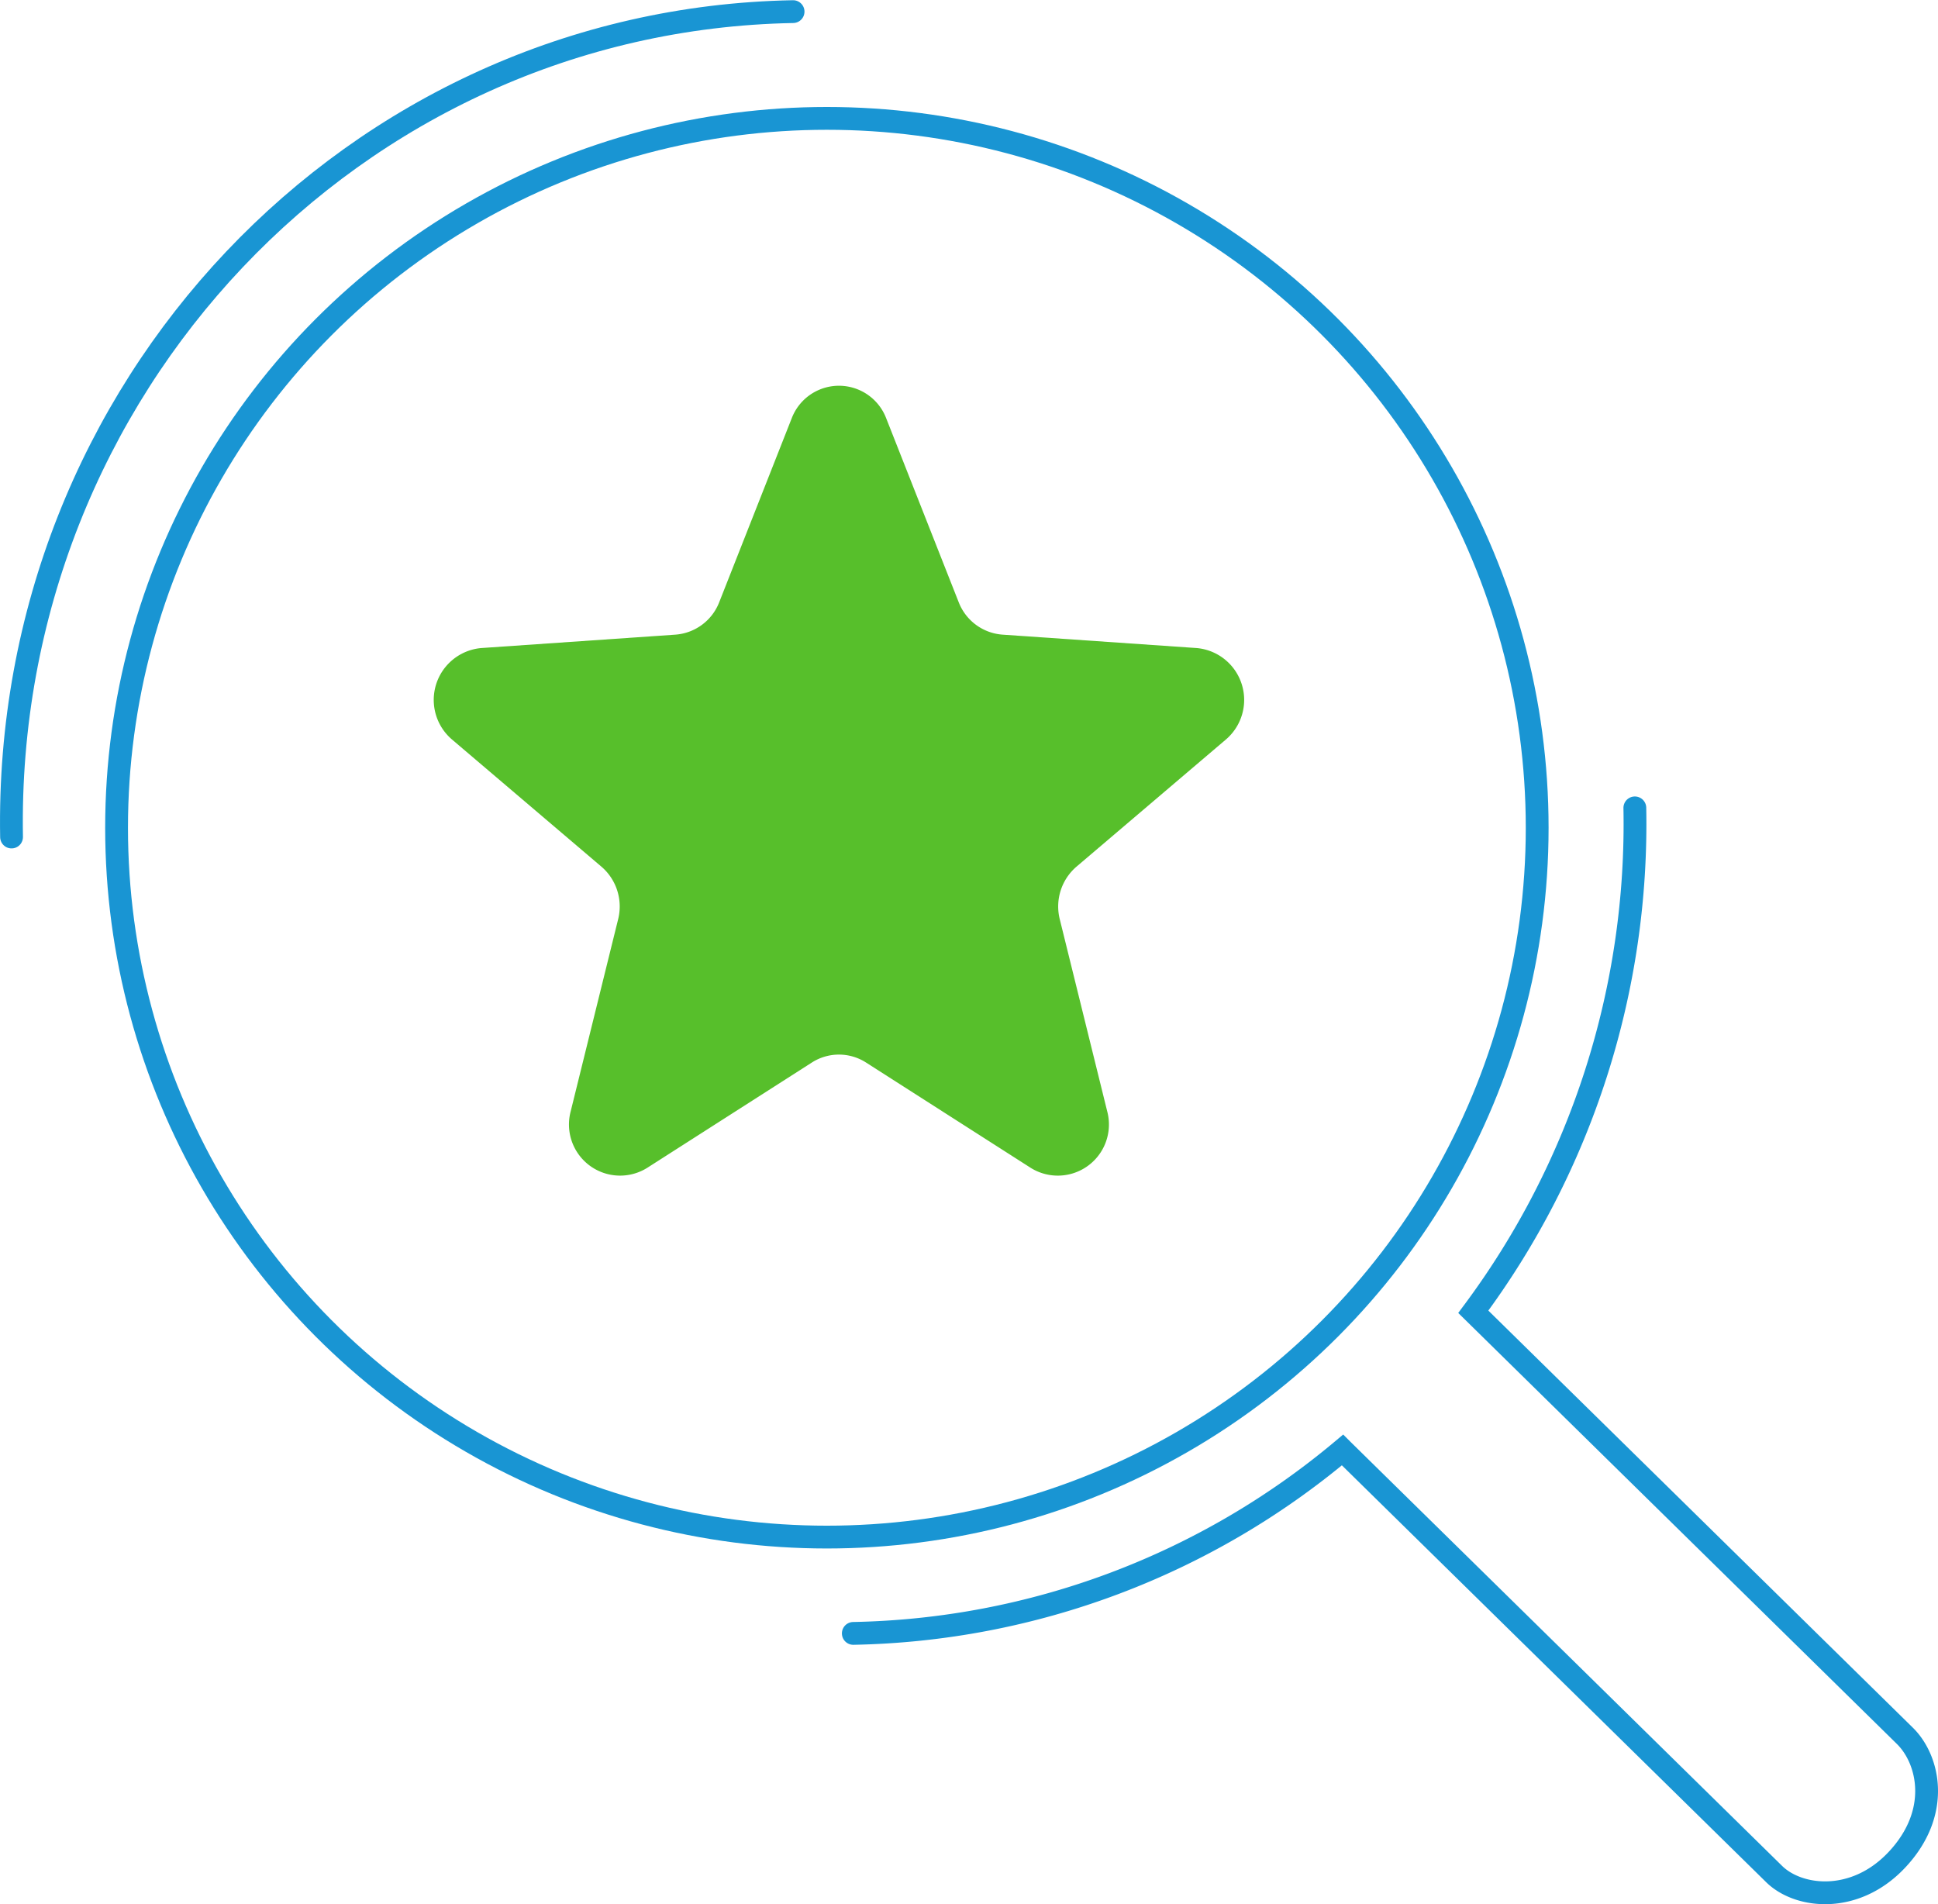 <?xml version="1.0" encoding="UTF-8"?>
<svg xmlns="http://www.w3.org/2000/svg" width="170.002" height="167.02" viewBox="0 0 170.002 167.02">
  <g id="gestro-etico" transform="translate(-389.499 -3474.982)">
    <g id="Grupo_2649" data-name="Grupo 2649" transform="translate(-45 9.673)">
      <path id="Trazado_4516" data-name="Trazado 4516" d="M2061.084,986.522l-14.454,9.244a4.485,4.485,0,0,1-6.705-4.961l4.165-16.861a4.6,4.6,0,0,0-1.469-4.6l-13.1-11.148a4.566,4.566,0,0,1,2.562-8.028l17.029-1.176a4.475,4.475,0,0,0,3.842-2.843l6.359-16.134a4.436,4.436,0,0,1,8.289,0l6.36,16.134a4.473,4.473,0,0,0,3.842,2.843l17.029,1.176a4.566,4.566,0,0,1,2.56,8.028l-13.1,11.148a4.6,4.6,0,0,0-1.469,4.6l4.165,16.861a4.485,4.485,0,0,1-6.706,4.961l-14.454-9.244A4.4,4.4,0,0,0,2061.084,986.522Z" transform="translate(-1555.365 2571.985)" fill="#57bf2b"></path>
      <ellipse id="Elipse_265" data-name="Elipse 265" cx="62.308" cy="62.221" rx="62.308" ry="62.221" transform="translate(444.725 3475.693)" fill="none" stroke="#1995d3" stroke-linecap="round" stroke-miterlimit="10" stroke-width="2"></ellipse>
      <path id="Trazado_4517" data-name="Trazado 4517" d="M2003.618,976.977c-.7-39.277,30-71.693,68.556-72.4" transform="translate(-1568.106 2561.751)" fill="none" stroke="#1995d3" stroke-linecap="round" stroke-miterlimit="10" stroke-width="2"></path>
      <path id="Trazado_4518" data-name="Trazado 4518" d="M2151.419,981.008a71.667,71.667,0,0,1-14.17,44.2l37.862,37.2c2.132,2.1,3.179,6.765-.735,10.9-3.686,3.893-8.607,3.314-10.736,1.221l-37.864-37.2a68.734,68.734,0,0,1-42.913,16.089" transform="translate(-1573.511 2555.165)" fill="none" stroke="#1995d3" stroke-linecap="round" stroke-miterlimit="10" stroke-width="2"></path>
    </g>
  </g>
</svg>

